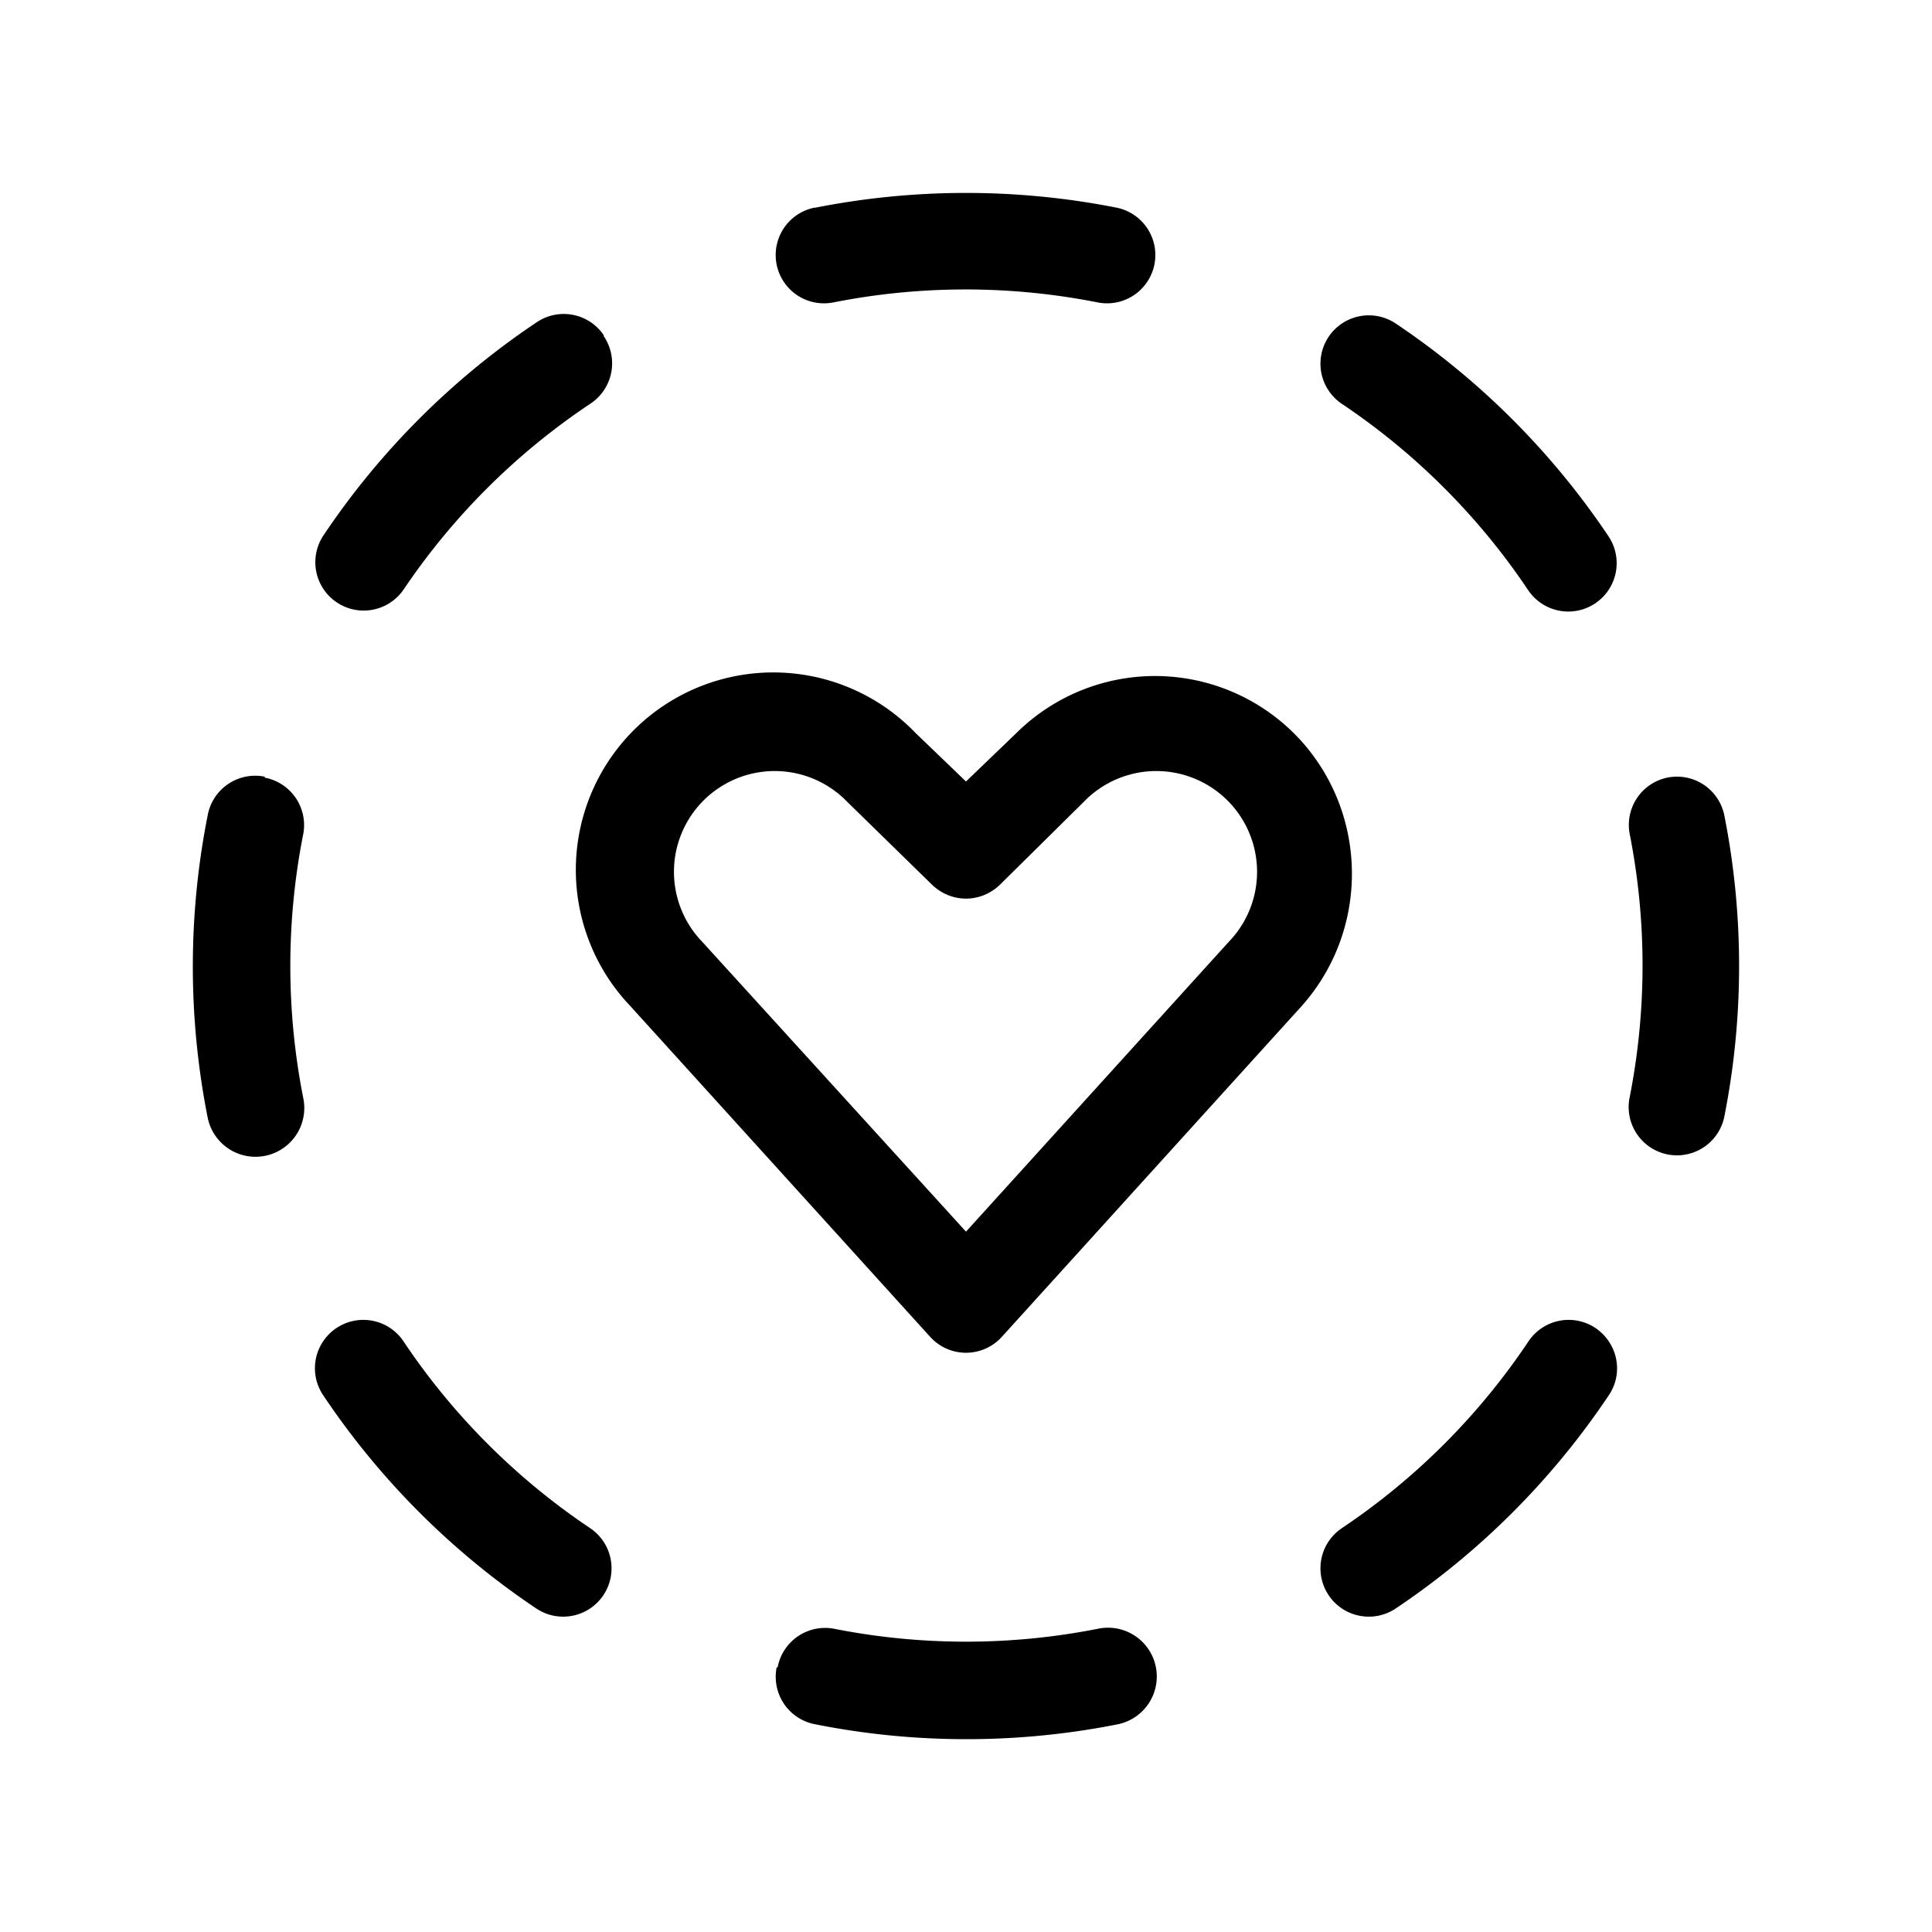 <svg width="20" height="20" viewBox="0 0 20 20" xmlns="http://www.w3.org/2000/svg"><path d="M8.44 2.15a8.04 8.04 0 0 1 3.12 0 .5.5 0 0 1-.2.98 7.04 7.04 0 0 0-2.73 0 .5.5 0 0 1-.2-.98Zm-5.7 5.9a.5.5 0 0 1 .4.58 7.04 7.04 0 0 0 0 2.74.5.5 0 0 1-.99.2 8.04 8.04 0 0 1 0-3.13.5.5 0 0 1 .59-.4Zm14.52 0a.5.5 0 0 1 .59.39 8.03 8.03 0 0 1 0 3.12.5.5 0 0 1-.98-.2 7.04 7.04 0 0 0 0-2.73.5.5 0 0 1 .39-.58Zm-9.21 9.21a.5.5 0 0 1 .58-.4 7.04 7.04 0 0 0 2.74 0 .5.5 0 1 1 .2.99 8.03 8.03 0 0 1-3.13 0 .5.5 0 0 1-.4-.59Zm6.4-13.91a8.04 8.04 0 0 1 2.2 2.2.5.5 0 1 1-.83.56 7.03 7.03 0 0 0-1.93-1.93.5.5 0 0 1 .56-.83Zm-8.2.13a.5.5 0 0 1-.14.7A7.04 7.04 0 0 0 4.18 6.1a.5.5 0 0 1-.83-.56 8.04 8.04 0 0 1 2.2-2.2.5.5 0 0 1 .7.13Zm10.27 10.27c.23.16.29.47.13.7a8.03 8.03 0 0 1-2.2 2.2.5.5 0 0 1-.56-.83 7.03 7.03 0 0 0 1.93-1.93.5.5 0 0 1 .7-.14Zm-13.04 0a.5.5 0 0 1 .7.14 7.04 7.04 0 0 0 1.93 1.93.5.5 0 1 1-.56.83 8.04 8.04 0 0 1-2.2-2.2.5.5 0 0 1 .13-.7Zm7.74-5.45a1.04 1.04 0 0 1 1.5 1.45l-2.72 3-2.73-3a1.04 1.04 0 0 1 1.5-1.45l.88.86c.2.19.5.19.7 0l.87-.86Zm2.25-.63a2.04 2.04 0 0 0-2.95-.08l-.52.5-.52-.5a2.04 2.04 0 0 0-2.95 2.83l3.1 3.42a.5.5 0 0 0 .74 0l3.1-3.42c.7-.78.7-1.97 0-2.75Z"/></svg>